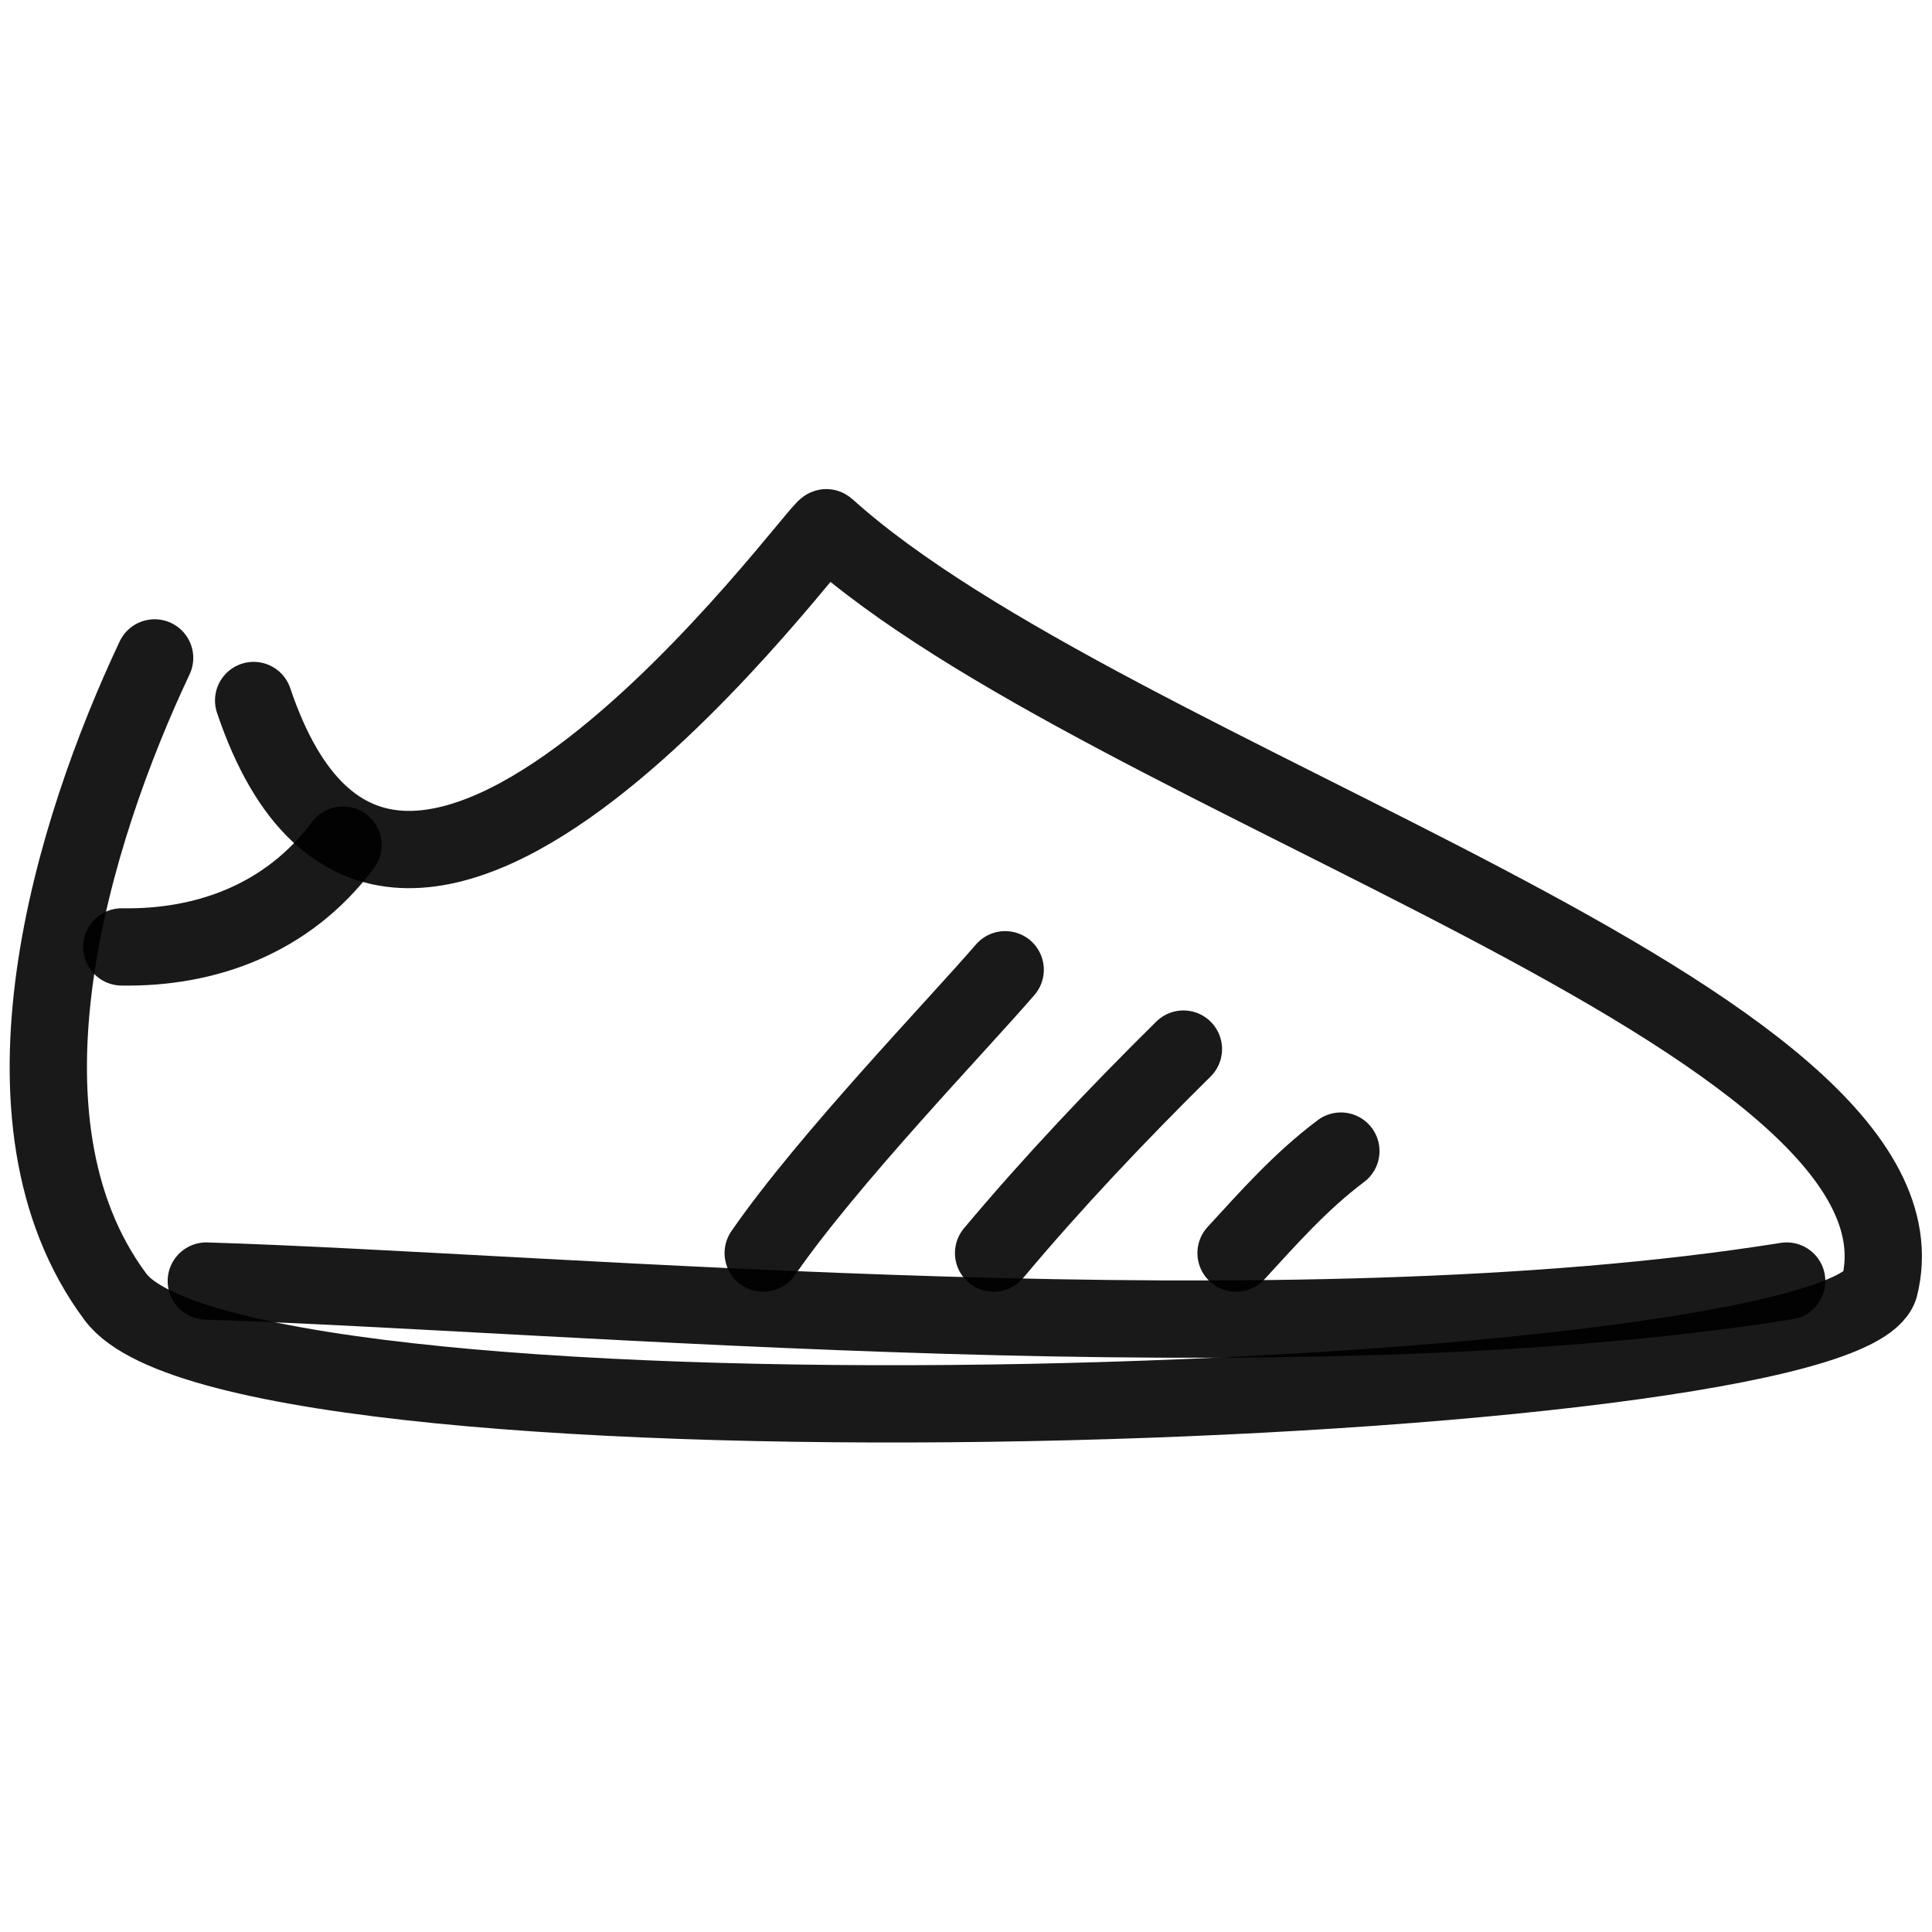 <svg xmlns="http://www.w3.org/2000/svg" version="1.1" xmlns:xlink="http://www.w3.org/1999/xlink" width="100%" height="100%" id="svgWorkerArea" viewBox="0 0 400 400" xmlns:artdraw="https://artdraw.muisca.co" style="background: white;"><defs id="defsdoc"><pattern id="patternBool" x="0" y="0" width="10" height="10" patternUnits="userSpaceOnUse" patternTransform="rotate(35)"><circle cx="5" cy="5" r="4" style="stroke: none;fill: #ff000070;"></circle></pattern></defs><g id="fileImp-902475308" class="cosito"><path id="pathImp-440906834" fill="none" stroke="#000000" stroke-linecap="round" stroke-linejoin="round" stroke-opacity="0.9" stroke-width="16" class="grouped" d="M52.513 145.031C81.713 231.743 170.113 108.043 171.113 109.267 229.613 162.143 403.113 211.043 389.113 266.479 380.413 292.143 50.213 303.843 23.913 268.524-3.487 231.743 15.213 171.843 32.013 136.214"></path><path id="pathImp-853929967" fill="none" stroke="#000000" stroke-linecap="round" stroke-linejoin="round" stroke-opacity="0.9" stroke-width="16" class="grouped" d="M25.213 196.049C42.513 196.343 59.513 190.343 71.013 174.964"></path><path id="pathImp-379264330" fill="none" stroke="#000000" stroke-linecap="round" stroke-linejoin="round" stroke-opacity="0.9" stroke-width="16" class="grouped" d="M208.113 200.776C198.413 212.043 171.413 240.043 158.013 259.439"></path><path id="pathImp-632336867" fill="none" stroke="#000000" stroke-linecap="round" stroke-linejoin="round" stroke-opacity="0.9" stroke-width="16" class="grouped" d="M245.013 217.202C231.513 230.543 218.113 244.643 205.713 259.439"></path><path id="pathImp-635455892" fill="none" stroke="#000000" stroke-linecap="round" stroke-linejoin="round" stroke-opacity="0.9" stroke-width="16" class="grouped" d="M277.613 238.321C269.213 244.643 262.713 252.043 255.913 259.439"></path><path id="pathImp-824485279" fill="none" stroke="#000000" stroke-linecap="round" stroke-linejoin="round" stroke-opacity="0.9" stroke-width="16" class="grouped" d="M369.913 265.228C266.613 281.743 117.113 267.543 42.713 265.228"></path></g></svg>